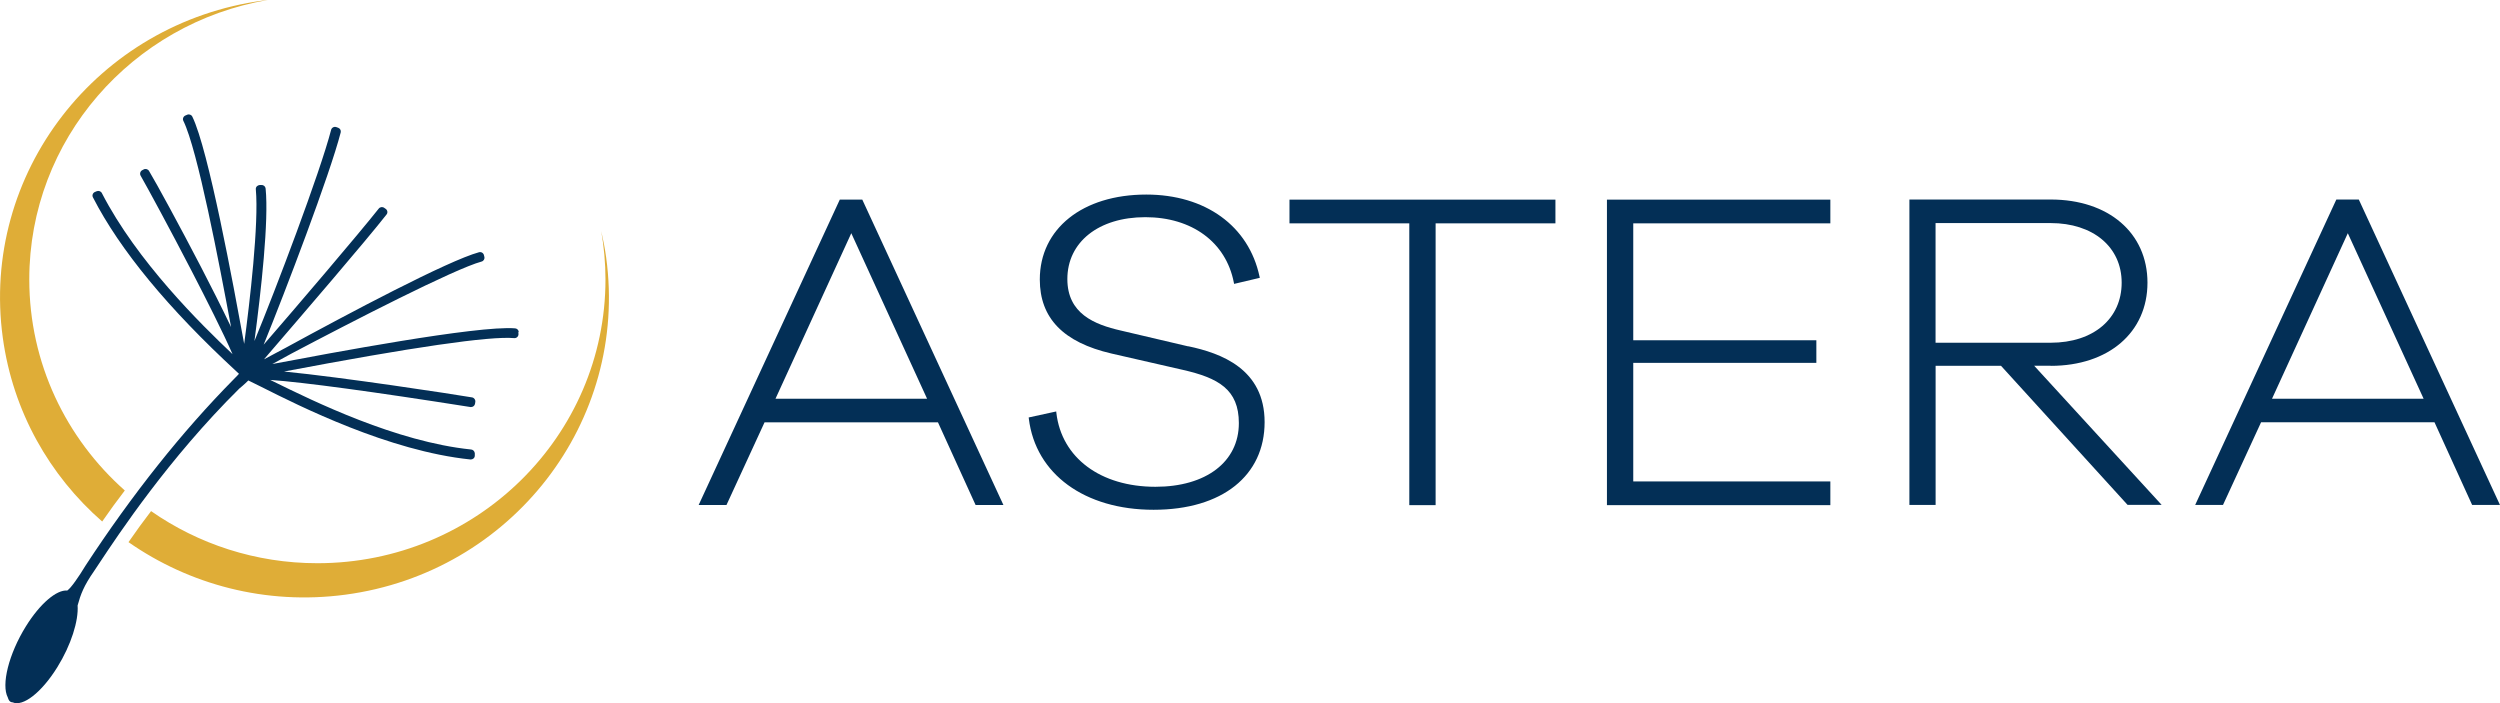 <svg width="192" height="54" viewBox="0 0 192 54" fill="none" xmlns="http://www.w3.org/2000/svg">
<g clip-path="url(#clip0_624_2)">
<path d="M46.553 19.77C46.458 19.084 46.329 18.415 46.175 17.754C46.385 18.962 46.501 20.198 46.501 21.46C46.501 33.497 36.594 43.255 24.373 43.255C19.613 43.255 15.21 41.769 11.602 39.253C11.004 40.032 10.428 40.828 9.869 41.637C14.53 44.89 20.404 46.487 26.515 45.673C39.312 43.971 48.282 32.375 46.553 19.77Z" fill="#DFAD37"/>
<path d="M7.848 40.053C8.407 39.244 8.987 38.448 9.585 37.669C5.083 33.679 2.249 27.898 2.249 21.46C2.245 10.711 10.157 1.783 20.559 0C20.456 0.013 20.357 0.021 20.253 0.034C7.456 1.736 -1.514 13.333 0.215 25.937C0.993 31.616 3.814 36.525 7.848 40.053Z" fill="#DFAD37"/>
<path d="M66.222 15.328H64.497L53.657 38.783H55.794L58.718 32.434H72.035L74.925 38.783H77.062L66.252 15.391L66.222 15.328ZM71.201 30.625H59.557L65.379 17.911L71.201 30.625Z" fill="#032F56"/>
<path d="M91.257 26.602L86.08 25.386C84.05 24.921 81.973 24.09 81.973 21.431C81.973 18.589 84.377 16.679 87.959 16.679C91.541 16.679 94.155 18.601 94.757 21.693L94.779 21.803L96.752 21.337L96.731 21.236C95.905 17.352 92.573 14.942 88.032 14.942C83.143 14.942 79.857 17.564 79.857 21.465C79.857 24.429 81.659 26.293 85.366 27.152L90.827 28.402C93.562 29.024 95.144 29.897 95.144 32.497C95.144 35.466 92.629 37.385 88.737 37.385C84.519 37.385 81.534 35.161 81.13 31.718L81.117 31.6L79.002 32.061L79.014 32.154C79.535 36.407 83.297 39.151 88.595 39.151C93.893 39.151 97.122 36.508 97.122 32.421C97.122 28.334 93.777 27.123 91.261 26.593L91.257 26.602Z" fill="#032F56"/>
<path d="M99.032 17.153H108.234V38.795H110.255V17.153H119.457V15.332H99.032V17.153Z" fill="#032F56"/>
<path d="M123.413 38.795H140.571V36.974H125.434V27.868H139.496V26.132H125.434V17.153H140.571V15.332H123.413V38.795Z" fill="#032F56"/>
<path d="M157.492 28.097C161.938 28.097 164.926 25.53 164.926 21.71C164.926 17.89 161.938 15.323 157.492 15.323H146.642V38.778H148.655V28.093H153.677L163.366 38.74L163.4 38.774H166.014L156.223 28.088H157.496L157.492 28.097ZM148.651 17.132H157.487C160.751 17.132 162.944 18.97 162.944 21.71C162.944 24.45 160.803 26.322 157.487 26.322H148.651V17.132Z" fill="#032F56"/>
<path d="M181.185 15.387L181.155 15.323H179.431L168.59 38.778H170.727L173.651 32.43H186.969L189.859 38.778H191.996L181.185 15.387ZM186.135 30.625H174.49L180.312 17.911L186.135 30.625Z" fill="#032F56"/>
<path d="M39.84 25.505C39.836 25.352 39.716 25.23 39.561 25.217C36.658 24.984 25.297 27.131 20.916 27.957C21.359 27.716 21.862 27.441 22.404 27.144C27.043 24.696 34.9 20.651 36.985 20.088C37.144 20.046 37.239 19.885 37.2 19.728L37.166 19.593C37.149 19.512 37.093 19.444 37.024 19.402C36.951 19.36 36.865 19.351 36.787 19.372C34.392 20.029 26.79 24.061 21.913 26.725C21.26 27.072 20.705 27.364 20.275 27.597C20.408 27.441 20.55 27.275 20.705 27.093C23.117 24.29 28.14 18.453 29.688 16.471C29.74 16.408 29.761 16.323 29.748 16.242C29.735 16.162 29.688 16.086 29.619 16.039L29.503 15.959C29.37 15.866 29.185 15.895 29.086 16.022C27.564 17.949 22.752 23.582 20.249 26.471C21.948 22.286 25.323 13.439 26.166 10.173C26.205 10.021 26.123 9.868 25.973 9.813L25.831 9.762C25.749 9.733 25.659 9.741 25.586 9.779C25.508 9.817 25.452 9.889 25.431 9.97C24.571 13.286 21.178 22.223 19.54 26.191C20.06 22.29 20.649 16.967 20.4 14.48C20.383 14.32 20.249 14.201 20.081 14.21H19.94C19.854 14.218 19.776 14.256 19.72 14.315C19.664 14.379 19.639 14.459 19.647 14.54C19.888 17.153 19.183 23.214 18.753 26.411C17.91 21.816 16.005 11.478 14.771 8.958C14.698 8.809 14.521 8.746 14.371 8.814L14.233 8.873C14.156 8.907 14.1 8.97 14.07 9.047C14.04 9.123 14.044 9.208 14.083 9.284C15.171 11.486 16.835 20.224 17.747 25.12C17.041 23.633 16.168 21.918 15.429 20.49C13.816 17.382 12.036 14.112 11.443 13.125C11.357 12.986 11.176 12.935 11.03 13.015L10.918 13.074C10.845 13.113 10.793 13.18 10.772 13.257C10.75 13.333 10.759 13.418 10.798 13.489C11.335 14.425 13.046 17.581 14.732 20.838C15.803 22.909 17.14 25.552 17.858 27.199C15.433 24.908 10.522 20.075 7.822 14.828C7.749 14.684 7.572 14.624 7.422 14.688L7.284 14.747C7.207 14.781 7.147 14.845 7.121 14.921C7.091 14.997 7.099 15.086 7.138 15.158C9.211 19.199 12.93 23.705 18.189 28.554L18.353 28.707C18.319 28.741 18.284 28.779 18.254 28.817C18.189 28.885 18.086 28.991 17.949 29.13C13.988 33.145 10.165 37.948 6.583 43.416C6.575 43.429 5.874 44.598 5.405 45.127C5.324 45.22 5.246 45.288 5.169 45.352C4.356 45.28 3.083 46.338 1.987 48.105C0.671 50.226 0.082 52.598 0.602 53.572C0.628 53.666 0.662 53.746 0.714 53.814C0.778 53.898 0.869 53.937 0.972 53.941C1.754 54.292 3.182 53.204 4.399 51.247C5.461 49.54 6.042 47.672 5.96 46.499C6.188 45.657 6.437 44.992 7.216 43.873C7.31 43.738 7.448 43.53 7.624 43.259C9.082 41.061 12.948 35.217 18.383 29.838C18.4 29.825 18.761 29.533 19.071 29.219C19.29 29.321 19.621 29.486 20.051 29.702C22.984 31.18 29.856 34.641 36.13 35.288C36.138 35.288 36.151 35.288 36.16 35.288C36.237 35.288 36.31 35.259 36.37 35.208C36.435 35.149 36.469 35.064 36.465 34.975V34.81C36.452 34.662 36.336 34.535 36.185 34.522C30.419 33.933 24.059 30.803 21.002 29.3C20.916 29.258 20.834 29.215 20.752 29.177C23.35 29.363 28.669 30.083 36.078 31.252L36.134 31.261C36.134 31.261 36.168 31.261 36.181 31.261C36.327 31.261 36.461 31.155 36.482 31.007L36.504 30.867C36.529 30.702 36.418 30.549 36.254 30.52C34.676 30.253 26.338 28.978 21.814 28.533C31.649 26.666 37.592 25.802 39.488 25.967C39.578 25.975 39.664 25.945 39.724 25.886C39.789 25.827 39.823 25.742 39.819 25.657L39.81 25.492L39.84 25.505Z" fill="#032F56"/>
</g>
<defs>
<clipPath id="clip0_624_2">
<rect width="192" height="54" fill="white"/>
</clipPath>
</defs>
</svg>
